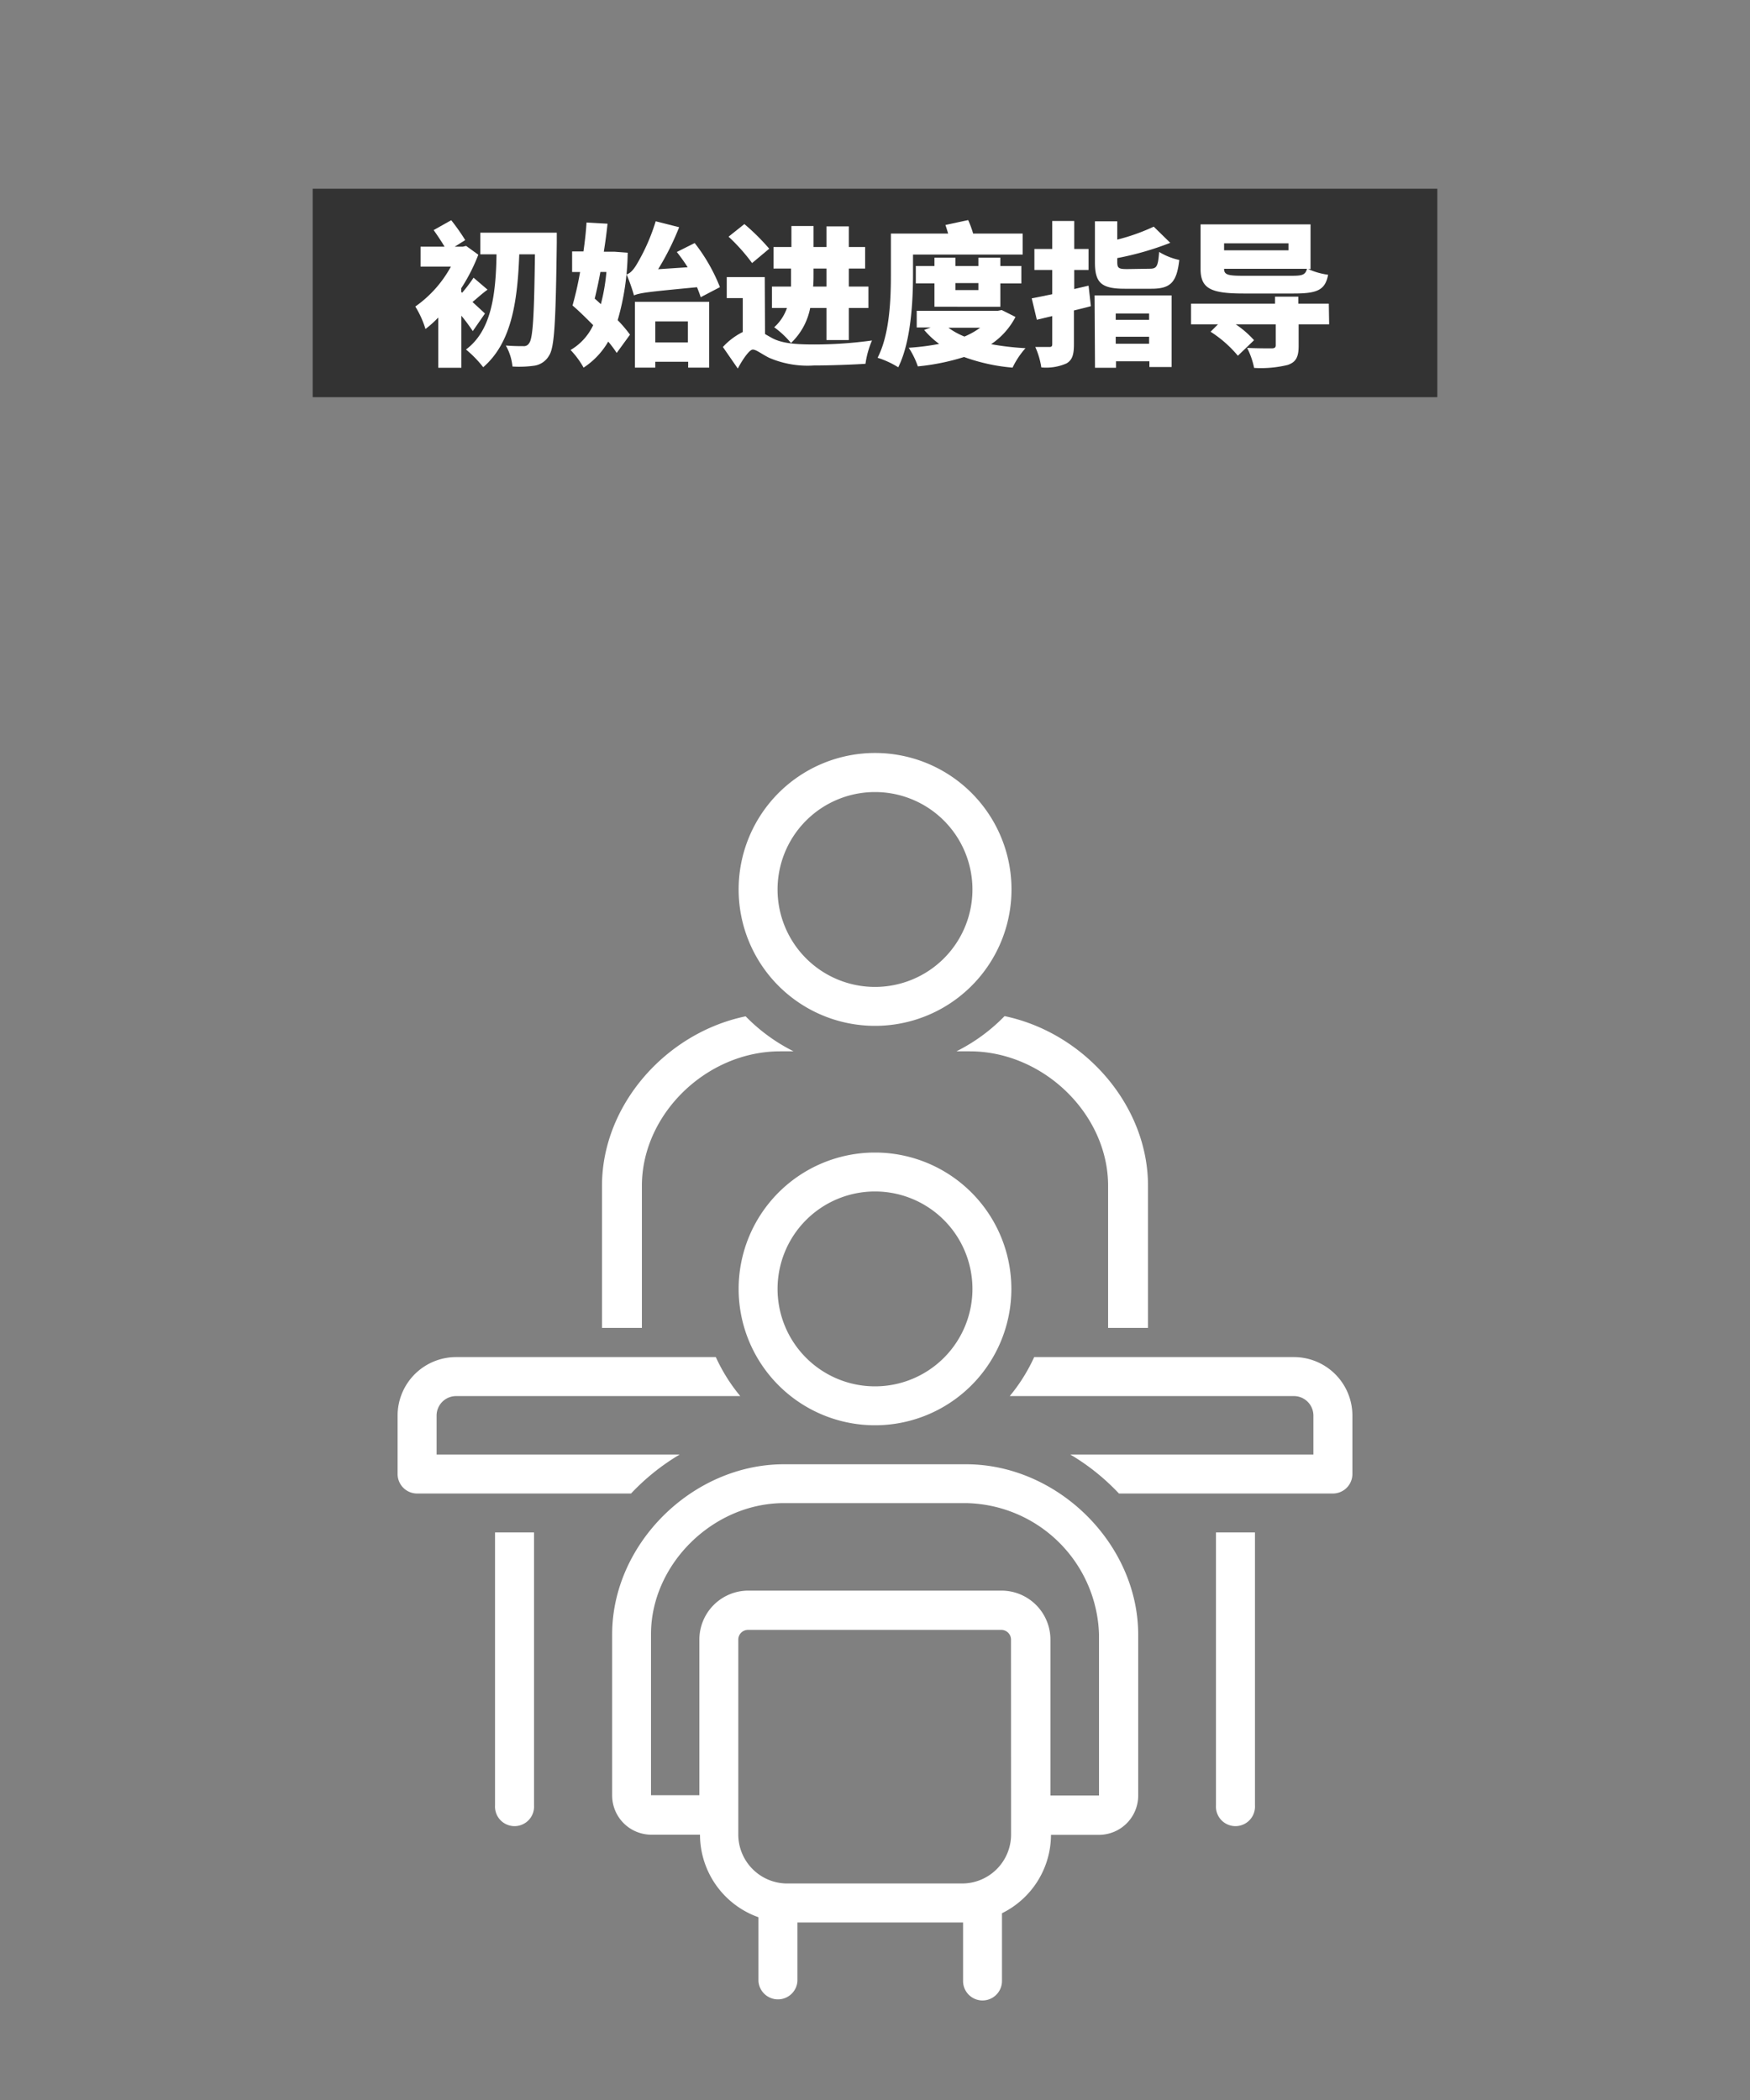<svg xmlns="http://www.w3.org/2000/svg" viewBox="0 0 250 300"><rect x="0" y="0" width="250" height="300" fill="#808080" stroke="none"/><defs><style>.cls-1{fill:#333;}.cls-2{fill:#fff;}.cls-3{fill:none;}</style></defs><title>Asset 63</title><g id="图层_2" data-name="图层 2"><g id="Layer_1" data-name="Layer 1"><rect class="cls-1" x="44.67" y="26.96" width="160.66" height="29.78"/><path class="cls-2" d="M67.54,47.3a27.13,27.13,0,0,0-1.63-2.2v7.44h-3.3V45.36A15.14,15.14,0,0,1,60.78,47a13.49,13.49,0,0,0-1.45-3.21,16.67,16.67,0,0,0,5.08-5.7H60.08V35.24h3.43c-.44-.74-1.06-1.67-1.56-2.37l2.51-1.41a29.59,29.59,0,0,1,2,2.84l-1.5.94h1.17l.46-.11,1.74,1.26a25.74,25.74,0,0,1-2.44,4.79v.53l.13.11a20.67,20.67,0,0,0,1.63-2.15l2,1.71c-.86.62-1.54,1.28-2.15,1.76.77.71,1.49,1.37,1.78,1.65Zm12-14.06s0,1.12,0,1.52c-.15,11-.31,14.81-1.08,16a2.92,2.92,0,0,1-2.06,1.47,15.21,15.21,0,0,1-3.19.13,7.56,7.56,0,0,0-.95-3c1.08.09,2,.09,2.53.09a.85.85,0,0,0,.81-.44c.55-.71.71-4.19.82-12.68H74.18c-.26,7.37-1.3,12.79-5.15,16.13a16.17,16.17,0,0,0-2.46-2.53c3.47-2.6,4.27-7.35,4.36-13.6H68.62V33.24Z"/><path class="cls-2" d="M89.67,36.1a36.06,36.06,0,0,1-1.43,9.64A18.56,18.56,0,0,1,90,47.81l-1.9,2.61a15.7,15.7,0,0,0-1.21-1.62,11.1,11.1,0,0,1-3.52,3.72A12.24,12.24,0,0,0,81.51,50a8.07,8.07,0,0,0,3.23-3.55c-1-1-2-2-2.95-2.81a47,47,0,0,0,1.08-4.78H81.73V35.92h1.62c.2-1.4.36-2.81.44-4.13l3,.17c-.13,1.28-.31,2.62-.53,4h1l.53,0Zm-3.9,2.75c-.24,1.34-.52,2.62-.81,3.81.31.26.59.53.88.79a27.49,27.49,0,0,0,.79-4.6Zm14.33,3.61c-.13-.42-.31-.9-.53-1.43-6.89.66-8.12.79-9,1.17a26.35,26.35,0,0,0-1.06-3c.53-.16.93-.6,1.41-1.37a28.07,28.07,0,0,0,2.75-6.22l3.35.85a37.77,37.77,0,0,1-3,6l4.22-.28A26.71,26.71,0,0,0,96.69,36l2.55-1.28a25.2,25.2,0,0,1,3.61,6.3Zm-9.4.66h10.61v9.4h-3v-.84H93.61v.84H90.7Zm2.91,2.8v3h4.66v-3Z"/><path class="cls-2" d="M109.29,47.72c.29.17.64.37,1,.57,1.51.82,3.65.92,6.09.92a60.32,60.32,0,0,0,8.19-.57,13,13,0,0,0-.93,3.33c-1.56.11-5,.24-7.39.24a13.8,13.8,0,0,1-6.38-1.1c-1.06-.53-1.83-1.17-2.33-1.17s-1.52,1.52-2.14,2.71l-2.13-3.08a9.76,9.76,0,0,1,2.84-2.14V42.59h-2.29v-3h5.43Zm-1.85-10.14a26.53,26.53,0,0,0-3.36-3.77l2.26-1.8a31.14,31.14,0,0,1,3.55,3.52Zm8.3,6.42A9.33,9.33,0,0,1,113,49a13.13,13.13,0,0,0-2.4-2.25A6.55,6.55,0,0,0,112.42,44h-2.14V40.94H113c0-.61,0-1.23,0-1.82v-.75H110.5V35.29h2.56v-3h3.16v3h1.85V32.34h3.19v2.95h2.33v3.08h-2.33v2.57h2.8V44h-2.8v4.58h-3.19V44Zm.48-4.84c0,.57,0,1.17-.06,1.78h1.91V38.37h-1.85Z"/><path class="cls-2" d="M130.43,39.18c0,3.83-.28,9.62-2.11,13.29a12.83,12.83,0,0,0-2.95-1.36c1.76-3.41,1.9-8.5,1.9-11.91V33.37h8.18c-.13-.44-.26-.86-.39-1.23l3.25-.7a13.88,13.88,0,0,1,.71,1.93h7.08v3H130.43Zm14.64,6.1a10.55,10.55,0,0,1-3.48,3.89,39,39,0,0,0,4.91.57,11.92,11.92,0,0,0-1.85,2.78A26.92,26.92,0,0,1,137.72,51a32,32,0,0,1-6.6,1.34,11.92,11.92,0,0,0-1.3-2.66,34.86,34.86,0,0,0,4.35-.55,12.1,12.1,0,0,1-2.15-2l.94-.35h-2V44.4h11.59l.55-.11Zm-11.58-1.46V40.48h-2.66V38h2.66V36.81h3V38h3.28V36.81h3.14V38h3v2.49h-3v3.34Zm2,3a10.33,10.33,0,0,0,2.29,1.26,11.16,11.16,0,0,0,2.24-1.26Zm1-6.38v1h3.28v-1Z"/><path class="cls-2" d="M155.84,43.74c-.79.22-1.6.41-2.42.61v4.84c0,1.48-.24,2.25-1.07,2.73a7.26,7.26,0,0,1-3.59.57,11.15,11.15,0,0,0-.86-2.92c.77,0,1.67,0,2,0s.42-.11.42-.42v-4l-2.2.53-.73-3.06c.84-.15,1.85-.37,2.93-.59V38.57h-2.55v-3h2.55v-4h3.14v4h2.05v3h-2.05v2.72l2.05-.48Zm.53-1.54h11V52.43h-3.17v-.82h-4.77v.93h-3Zm7.88-3.81c1,0,1.19-.33,1.34-2.4a9.2,9.2,0,0,0,2.88,1.15c-.37,3.23-1.27,4.11-4,4.11h-3.8c-3.39,0-4.25-.9-4.25-3.78V31.61h3.19v2.62a29.12,29.12,0,0,0,5.21-1.85l2.36,2.31a42.72,42.72,0,0,1-7.57,2.18v.57c0,.86.2,1,1.41,1Zm-4.86,6.4v.9h4.77v-.9Zm4.77,4.32v-1h-4.77v1Z"/><path class="cls-2" d="M189.88,46.33h-4.36v3.11c0,1.56-.39,2.31-1.58,2.7a16.17,16.17,0,0,1-4.78.42,11.2,11.2,0,0,0-1-2.86c1.21.07,3.06.07,3.48.07s.61-.11.61-.44v-3h-5.72a14,14,0,0,1,2.62,2.27l-2.31,2.22a17,17,0,0,0-3.9-3.43L174,46.33h-3.85V43.38h12v-1h3.32v1h4.36Zm-12.23-4.4c-4.67,0-6.14-.7-6.14-3.52V32.05h15.71v6.38h-.35a10.23,10.23,0,0,0,2.86.82c-.42,2.22-1.59,2.68-4.93,2.68Zm-2.78-7.17v1h9.2v-1Zm9.6,4.64c1.6,0,2-.13,2.24-1H174.87c0,.84.51,1,2.78,1Z"/><rect class="cls-3" width="250" height="300"/><path class="cls-2" d="M173.71,218.92v39a2.79,2.79,0,1,0,5.57,0v-39Z"/><path class="cls-2" d="M125,146.55a19.49,19.49,0,1,0-19.48-19.48A19.48,19.48,0,0,0,125,146.55Zm0-33.4a13.92,13.92,0,1,1-13.92,13.92A13.92,13.92,0,0,1,125,113.15Z"/><path class="cls-2" d="M136.63,150.19h1.91c10.53,0,19.76,9,19.76,19.21v20.3H164V169.4c0-11.55-9.12-21.86-20.49-24.24A25.46,25.46,0,0,1,136.63,150.19Z"/><path class="cls-2" d="M91.7,169.4c0-10.23,9.23-19.21,19.76-19.21h1.91a25.46,25.46,0,0,1-6.85-5C95.15,147.54,86,157.85,86,169.4v20.3H91.7Z"/><path class="cls-2" d="M105.52,184.13A19.48,19.48,0,1,0,125,164.65a19.48,19.48,0,0,0-19.48,19.48Zm33.4,0A13.92,13.92,0,1,1,125,170.21,13.92,13.92,0,0,1,138.92,184.13Z"/><path class="cls-2" d="M138,209.18H112c-13.08,0-24.55,11.36-24.55,24.3v23a5.61,5.61,0,0,0,5.6,5.62H100a12.53,12.53,0,0,0,8.35,11.79V283a2.79,2.79,0,0,0,5.57,0v-8.36h23.66V283a2.78,2.78,0,1,0,5.56,0v-9.68a12.52,12.52,0,0,0,7-11.2H157a5.61,5.61,0,0,0,5.6-5.62v-23C162.58,220.54,151.11,209.18,138,209.18Zm6.44,52.89a7,7,0,0,1-6.95,7H112.47a7,7,0,0,1-7-7V234.23a1.39,1.39,0,0,1,1.39-1.39h36.18a1.39,1.39,0,0,1,1.39,1.39ZM157,256.5h-6.94V234.23a7,7,0,0,0-7-7H106.91a7,7,0,0,0-7,7v22.23H93v-23c0-10,8.87-18.73,19-18.73H138a19.35,19.35,0,0,1,19,18.73Z"/><path class="cls-2" d="M70.72,218.92v39a2.79,2.79,0,1,0,5.57,0v-39Z"/><path class="cls-2" d="M90.15,213.36a31.92,31.92,0,0,1,6.95-5.57H62.37v-5.57a2.79,2.79,0,0,1,2.78-2.78h40.6a24.81,24.81,0,0,1-3.49-5.57H65.15a8.36,8.36,0,0,0-8.35,8.35v8.35a2.79,2.79,0,0,0,2.79,2.79Z"/><path class="cls-2" d="M184.85,193.87H147.74a24.81,24.81,0,0,1-3.49,5.57h40.6a2.79,2.79,0,0,1,2.78,2.78v5.57H152.9a31.69,31.69,0,0,1,6.95,5.57h30.56a2.79,2.79,0,0,0,2.79-2.79v-8.35A8.36,8.36,0,0,0,184.85,193.87Z"/></g></g></svg>